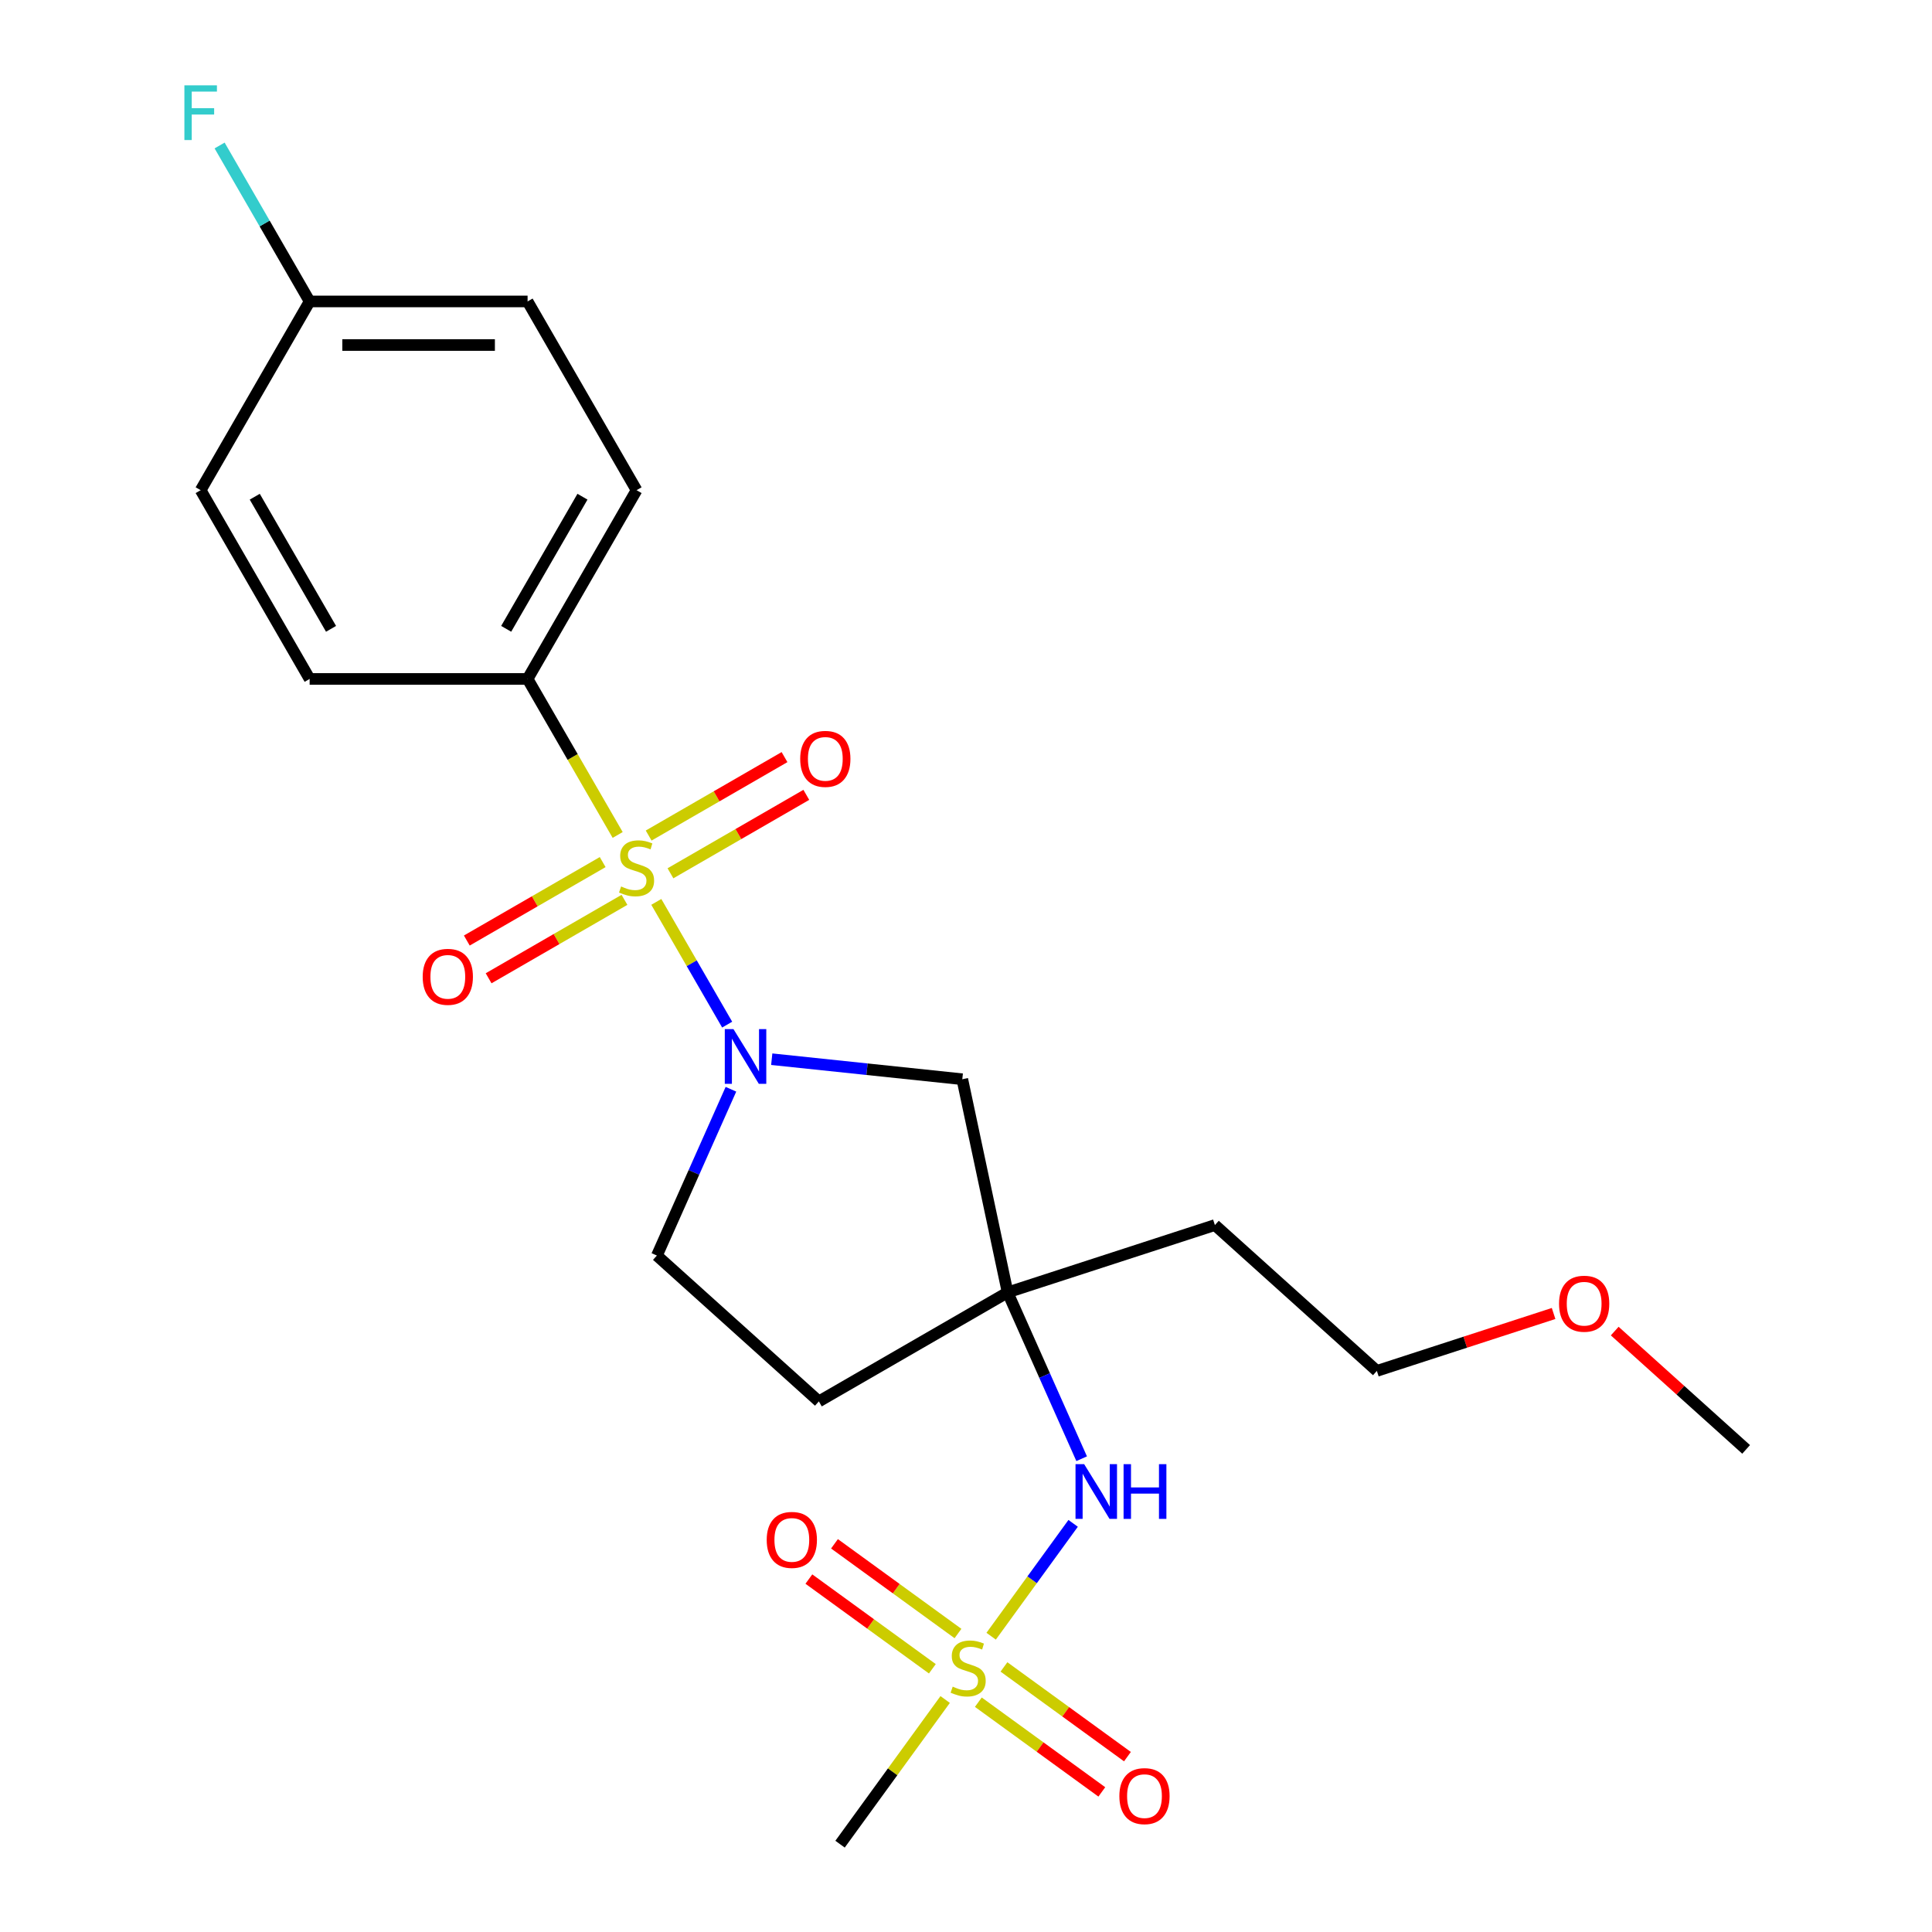 <?xml version='1.0' encoding='iso-8859-1'?>
<svg version='1.1' baseProfile='full'
              xmlns='http://www.w3.org/2000/svg'
                      xmlns:rdkit='http://www.rdkit.org/xml'
                      xmlns:xlink='http://www.w3.org/1999/xlink'
                  xml:space='preserve'
width='1000px' height='1000px' viewBox='0 0 1000 1000'>
<!-- END OF HEADER -->
<rect style='opacity:1.0;fill:#FFFFFF;stroke:none' width='1000' height='1000' x='0' y='0'> </rect>
<path class='bond-0' d='M 339.704,466.817 L 358.043,498.581' style='fill:none;fill-rule:evenodd;stroke:#CCCC00;stroke-width:6px;stroke-linecap:butt;stroke-linejoin:miter;stroke-opacity:1' />
<path class='bond-0' d='M 358.043,498.581 L 376.382,530.345' style='fill:none;fill-rule:evenodd;stroke:#0000FF;stroke-width:6px;stroke-linecap:butt;stroke-linejoin:miter;stroke-opacity:1' />
<path class='bond-5' d='M 319.705,432.176 L 296.392,391.797' style='fill:none;fill-rule:evenodd;stroke:#CCCC00;stroke-width:6px;stroke-linecap:butt;stroke-linejoin:miter;stroke-opacity:1' />
<path class='bond-5' d='M 296.392,391.797 L 273.079,351.419' style='fill:none;fill-rule:evenodd;stroke:#000000;stroke-width:6px;stroke-linecap:butt;stroke-linejoin:miter;stroke-opacity:1' />
<path class='bond-6' d='M 311.944,446.217 L 276.784,466.517' style='fill:none;fill-rule:evenodd;stroke:#CCCC00;stroke-width:6px;stroke-linecap:butt;stroke-linejoin:miter;stroke-opacity:1' />
<path class='bond-6' d='M 276.784,466.517 L 241.623,486.817' style='fill:none;fill-rule:evenodd;stroke:#FF0000;stroke-width:6px;stroke-linecap:butt;stroke-linejoin:miter;stroke-opacity:1' />
<path class='bond-6' d='M 323.225,465.757 L 288.065,486.057' style='fill:none;fill-rule:evenodd;stroke:#CCCC00;stroke-width:6px;stroke-linecap:butt;stroke-linejoin:miter;stroke-opacity:1' />
<path class='bond-6' d='M 288.065,486.057 L 252.904,506.357' style='fill:none;fill-rule:evenodd;stroke:#FF0000;stroke-width:6px;stroke-linecap:butt;stroke-linejoin:miter;stroke-opacity:1' />
<path class='bond-7' d='M 347.026,452.016 L 382.186,431.716' style='fill:none;fill-rule:evenodd;stroke:#CCCC00;stroke-width:6px;stroke-linecap:butt;stroke-linejoin:miter;stroke-opacity:1' />
<path class='bond-7' d='M 382.186,431.716 L 417.347,411.416' style='fill:none;fill-rule:evenodd;stroke:#FF0000;stroke-width:6px;stroke-linecap:butt;stroke-linejoin:miter;stroke-opacity:1' />
<path class='bond-7' d='M 335.745,432.476 L 370.905,412.176' style='fill:none;fill-rule:evenodd;stroke:#CCCC00;stroke-width:6px;stroke-linecap:butt;stroke-linejoin:miter;stroke-opacity:1' />
<path class='bond-7' d='M 370.905,412.176 L 406.066,391.876' style='fill:none;fill-rule:evenodd;stroke:#FF0000;stroke-width:6px;stroke-linecap:butt;stroke-linejoin:miter;stroke-opacity:1' />
<path class='bond-3' d='M 399.451,548.24 L 448.768,553.423' style='fill:none;fill-rule:evenodd;stroke:#0000FF;stroke-width:6px;stroke-linecap:butt;stroke-linejoin:miter;stroke-opacity:1' />
<path class='bond-3' d='M 448.768,553.423 L 498.085,558.607' style='fill:none;fill-rule:evenodd;stroke:#000000;stroke-width:6px;stroke-linecap:butt;stroke-linejoin:miter;stroke-opacity:1' />
<path class='bond-10' d='M 378.331,563.795 L 359.169,606.834' style='fill:none;fill-rule:evenodd;stroke:#0000FF;stroke-width:6px;stroke-linecap:butt;stroke-linejoin:miter;stroke-opacity:1' />
<path class='bond-10' d='M 359.169,606.834 L 340.006,649.873' style='fill:none;fill-rule:evenodd;stroke:#000000;stroke-width:6px;stroke-linecap:butt;stroke-linejoin:miter;stroke-opacity:1' />
<path class='bond-1' d='M 513.016,846.899 L 534.235,817.693' style='fill:none;fill-rule:evenodd;stroke:#CCCC00;stroke-width:6px;stroke-linecap:butt;stroke-linejoin:miter;stroke-opacity:1' />
<path class='bond-1' d='M 534.235,817.693 L 555.455,788.486' style='fill:none;fill-rule:evenodd;stroke:#0000FF;stroke-width:6px;stroke-linecap:butt;stroke-linejoin:miter;stroke-opacity:1' />
<path class='bond-8' d='M 495.846,845.506 L 463.889,822.288' style='fill:none;fill-rule:evenodd;stroke:#CCCC00;stroke-width:6px;stroke-linecap:butt;stroke-linejoin:miter;stroke-opacity:1' />
<path class='bond-8' d='M 463.889,822.288 L 431.932,799.07' style='fill:none;fill-rule:evenodd;stroke:#FF0000;stroke-width:6px;stroke-linecap:butt;stroke-linejoin:miter;stroke-opacity:1' />
<path class='bond-8' d='M 482.584,863.759 L 450.627,840.541' style='fill:none;fill-rule:evenodd;stroke:#CCCC00;stroke-width:6px;stroke-linecap:butt;stroke-linejoin:miter;stroke-opacity:1' />
<path class='bond-8' d='M 450.627,840.541 L 418.67,817.323' style='fill:none;fill-rule:evenodd;stroke:#FF0000;stroke-width:6px;stroke-linecap:butt;stroke-linejoin:miter;stroke-opacity:1' />
<path class='bond-9' d='M 506.385,881.051 L 538.342,904.27' style='fill:none;fill-rule:evenodd;stroke:#CCCC00;stroke-width:6px;stroke-linecap:butt;stroke-linejoin:miter;stroke-opacity:1' />
<path class='bond-9' d='M 538.342,904.27 L 570.299,927.488' style='fill:none;fill-rule:evenodd;stroke:#FF0000;stroke-width:6px;stroke-linecap:butt;stroke-linejoin:miter;stroke-opacity:1' />
<path class='bond-9' d='M 519.647,862.798 L 551.603,886.016' style='fill:none;fill-rule:evenodd;stroke:#CCCC00;stroke-width:6px;stroke-linecap:butt;stroke-linejoin:miter;stroke-opacity:1' />
<path class='bond-9' d='M 551.603,886.016 L 583.56,909.234' style='fill:none;fill-rule:evenodd;stroke:#FF0000;stroke-width:6px;stroke-linecap:butt;stroke-linejoin:miter;stroke-opacity:1' />
<path class='bond-15' d='M 489.215,879.658 L 462.011,917.102' style='fill:none;fill-rule:evenodd;stroke:#CCCC00;stroke-width:6px;stroke-linecap:butt;stroke-linejoin:miter;stroke-opacity:1' />
<path class='bond-15' d='M 462.011,917.102 L 434.806,954.545' style='fill:none;fill-rule:evenodd;stroke:#000000;stroke-width:6px;stroke-linecap:butt;stroke-linejoin:miter;stroke-opacity:1' />
<path class='bond-2' d='M 521.54,668.953 L 498.085,558.607' style='fill:none;fill-rule:evenodd;stroke:#000000;stroke-width:6px;stroke-linecap:butt;stroke-linejoin:miter;stroke-opacity:1' />
<path class='bond-4' d='M 521.54,668.953 L 540.702,711.992' style='fill:none;fill-rule:evenodd;stroke:#000000;stroke-width:6px;stroke-linecap:butt;stroke-linejoin:miter;stroke-opacity:1' />
<path class='bond-4' d='M 540.702,711.992 L 559.864,755.032' style='fill:none;fill-rule:evenodd;stroke:#0000FF;stroke-width:6px;stroke-linecap:butt;stroke-linejoin:miter;stroke-opacity:1' />
<path class='bond-14' d='M 521.54,668.953 L 628.83,634.092' style='fill:none;fill-rule:evenodd;stroke:#000000;stroke-width:6px;stroke-linecap:butt;stroke-linejoin:miter;stroke-opacity:1' />
<path class='bond-24' d='M 521.54,668.953 L 423.842,725.359' style='fill:none;fill-rule:evenodd;stroke:#000000;stroke-width:6px;stroke-linecap:butt;stroke-linejoin:miter;stroke-opacity:1' />
<path class='bond-12' d='M 273.079,351.419 L 329.485,253.721' style='fill:none;fill-rule:evenodd;stroke:#000000;stroke-width:6px;stroke-linecap:butt;stroke-linejoin:miter;stroke-opacity:1' />
<path class='bond-12' d='M 262,325.483 L 301.485,257.094' style='fill:none;fill-rule:evenodd;stroke:#000000;stroke-width:6px;stroke-linecap:butt;stroke-linejoin:miter;stroke-opacity:1' />
<path class='bond-13' d='M 273.079,351.419 L 160.267,351.419' style='fill:none;fill-rule:evenodd;stroke:#000000;stroke-width:6px;stroke-linecap:butt;stroke-linejoin:miter;stroke-opacity:1' />
<path class='bond-11' d='M 340.006,649.873 L 423.842,725.359' style='fill:none;fill-rule:evenodd;stroke:#000000;stroke-width:6px;stroke-linecap:butt;stroke-linejoin:miter;stroke-opacity:1' />
<path class='bond-18' d='M 329.485,253.721 L 273.079,156.023' style='fill:none;fill-rule:evenodd;stroke:#000000;stroke-width:6px;stroke-linecap:butt;stroke-linejoin:miter;stroke-opacity:1' />
<path class='bond-17' d='M 160.267,351.419 L 103.861,253.721' style='fill:none;fill-rule:evenodd;stroke:#000000;stroke-width:6px;stroke-linecap:butt;stroke-linejoin:miter;stroke-opacity:1' />
<path class='bond-17' d='M 171.346,325.483 L 131.862,257.094' style='fill:none;fill-rule:evenodd;stroke:#000000;stroke-width:6px;stroke-linecap:butt;stroke-linejoin:miter;stroke-opacity:1' />
<path class='bond-21' d='M 628.83,634.092 L 712.666,709.578' style='fill:none;fill-rule:evenodd;stroke:#000000;stroke-width:6px;stroke-linecap:butt;stroke-linejoin:miter;stroke-opacity:1' />
<path class='bond-16' d='M 160.267,156.023 L 103.861,253.721' style='fill:none;fill-rule:evenodd;stroke:#000000;stroke-width:6px;stroke-linecap:butt;stroke-linejoin:miter;stroke-opacity:1' />
<path class='bond-19' d='M 160.267,156.023 L 136.966,115.664' style='fill:none;fill-rule:evenodd;stroke:#000000;stroke-width:6px;stroke-linecap:butt;stroke-linejoin:miter;stroke-opacity:1' />
<path class='bond-19' d='M 136.966,115.664 L 113.665,75.305' style='fill:none;fill-rule:evenodd;stroke:#33CCCC;stroke-width:6px;stroke-linecap:butt;stroke-linejoin:miter;stroke-opacity:1' />
<path class='bond-23' d='M 160.267,156.023 L 273.079,156.023' style='fill:none;fill-rule:evenodd;stroke:#000000;stroke-width:6px;stroke-linecap:butt;stroke-linejoin:miter;stroke-opacity:1' />
<path class='bond-23' d='M 177.189,178.585 L 256.157,178.585' style='fill:none;fill-rule:evenodd;stroke:#000000;stroke-width:6px;stroke-linecap:butt;stroke-linejoin:miter;stroke-opacity:1' />
<path class='bond-20' d='M 804.136,679.858 L 758.401,694.718' style='fill:none;fill-rule:evenodd;stroke:#FF0000;stroke-width:6px;stroke-linecap:butt;stroke-linejoin:miter;stroke-opacity:1' />
<path class='bond-20' d='M 758.401,694.718 L 712.666,709.578' style='fill:none;fill-rule:evenodd;stroke:#000000;stroke-width:6px;stroke-linecap:butt;stroke-linejoin:miter;stroke-opacity:1' />
<path class='bond-22' d='M 835.777,688.962 L 869.784,719.583' style='fill:none;fill-rule:evenodd;stroke:#FF0000;stroke-width:6px;stroke-linecap:butt;stroke-linejoin:miter;stroke-opacity:1' />
<path class='bond-22' d='M 869.784,719.583 L 903.792,750.203' style='fill:none;fill-rule:evenodd;stroke:#000000;stroke-width:6px;stroke-linecap:butt;stroke-linejoin:miter;stroke-opacity:1' />
<path  class='atom-0' d='M 321.485 458.837
Q 321.805 458.957, 323.125 459.517
Q 324.445 460.077, 325.885 460.437
Q 327.365 460.757, 328.805 460.757
Q 331.485 460.757, 333.045 459.477
Q 334.605 458.157, 334.605 455.877
Q 334.605 454.317, 333.805 453.357
Q 333.045 452.397, 331.845 451.877
Q 330.645 451.357, 328.645 450.757
Q 326.125 449.997, 324.605 449.277
Q 323.125 448.557, 322.045 447.037
Q 321.005 445.517, 321.005 442.957
Q 321.005 439.397, 323.405 437.197
Q 325.845 434.997, 330.645 434.997
Q 333.925 434.997, 337.645 436.557
L 336.725 439.637
Q 333.325 438.237, 330.765 438.237
Q 328.005 438.237, 326.485 439.397
Q 324.965 440.517, 325.005 442.477
Q 325.005 443.997, 325.765 444.917
Q 326.565 445.837, 327.685 446.357
Q 328.845 446.877, 330.765 447.477
Q 333.325 448.277, 334.845 449.077
Q 336.365 449.877, 337.445 451.517
Q 338.565 453.117, 338.565 455.877
Q 338.565 459.797, 335.925 461.917
Q 333.325 463.997, 328.965 463.997
Q 326.445 463.997, 324.525 463.437
Q 322.645 462.917, 320.405 461.997
L 321.485 458.837
' fill='#CCCC00'/>
<path  class='atom-1' d='M 379.631 532.654
L 388.911 547.654
Q 389.831 549.134, 391.311 551.814
Q 392.791 554.494, 392.871 554.654
L 392.871 532.654
L 396.631 532.654
L 396.631 560.974
L 392.751 560.974
L 382.791 544.574
Q 381.631 542.654, 380.391 540.454
Q 379.191 538.254, 378.831 537.574
L 378.831 560.974
L 375.151 560.974
L 375.151 532.654
L 379.631 532.654
' fill='#0000FF'/>
<path  class='atom-2' d='M 493.115 872.999
Q 493.435 873.119, 494.755 873.679
Q 496.075 874.239, 497.515 874.599
Q 498.995 874.919, 500.435 874.919
Q 503.115 874.919, 504.675 873.639
Q 506.235 872.319, 506.235 870.039
Q 506.235 868.479, 505.435 867.519
Q 504.675 866.559, 503.475 866.039
Q 502.275 865.519, 500.275 864.919
Q 497.755 864.159, 496.235 863.439
Q 494.755 862.719, 493.675 861.199
Q 492.635 859.679, 492.635 857.119
Q 492.635 853.559, 495.035 851.359
Q 497.475 849.159, 502.275 849.159
Q 505.555 849.159, 509.275 850.719
L 508.355 853.799
Q 504.955 852.399, 502.395 852.399
Q 499.635 852.399, 498.115 853.559
Q 496.595 854.679, 496.635 856.639
Q 496.635 858.159, 497.395 859.079
Q 498.195 859.999, 499.315 860.519
Q 500.475 861.039, 502.395 861.639
Q 504.955 862.439, 506.475 863.239
Q 507.995 864.039, 509.075 865.679
Q 510.195 867.279, 510.195 870.039
Q 510.195 873.959, 507.555 876.079
Q 504.955 878.159, 500.595 878.159
Q 498.075 878.159, 496.155 877.599
Q 494.275 877.079, 492.035 876.159
L 493.115 872.999
' fill='#CCCC00'/>
<path  class='atom-5' d='M 561.164 757.852
L 570.444 772.852
Q 571.364 774.332, 572.844 777.012
Q 574.324 779.692, 574.404 779.852
L 574.404 757.852
L 578.164 757.852
L 578.164 786.172
L 574.284 786.172
L 564.324 769.772
Q 563.164 767.852, 561.924 765.652
Q 560.724 763.452, 560.364 762.772
L 560.364 786.172
L 556.684 786.172
L 556.684 757.852
L 561.164 757.852
' fill='#0000FF'/>
<path  class='atom-5' d='M 581.564 757.852
L 585.404 757.852
L 585.404 769.892
L 599.884 769.892
L 599.884 757.852
L 603.724 757.852
L 603.724 786.172
L 599.884 786.172
L 599.884 773.092
L 585.404 773.092
L 585.404 786.172
L 581.564 786.172
L 581.564 757.852
' fill='#0000FF'/>
<path  class='atom-7' d='M 218.787 505.602
Q 218.787 498.802, 222.147 495.002
Q 225.507 491.202, 231.787 491.202
Q 238.067 491.202, 241.427 495.002
Q 244.787 498.802, 244.787 505.602
Q 244.787 512.482, 241.387 516.402
Q 237.987 520.282, 231.787 520.282
Q 225.547 520.282, 222.147 516.402
Q 218.787 512.522, 218.787 505.602
M 231.787 517.082
Q 236.107 517.082, 238.427 514.202
Q 240.787 511.282, 240.787 505.602
Q 240.787 500.042, 238.427 497.242
Q 236.107 494.402, 231.787 494.402
Q 227.467 494.402, 225.107 497.202
Q 222.787 500.002, 222.787 505.602
Q 222.787 511.322, 225.107 514.202
Q 227.467 517.082, 231.787 517.082
' fill='#FF0000'/>
<path  class='atom-8' d='M 414.183 392.791
Q 414.183 385.991, 417.543 382.191
Q 420.903 378.391, 427.183 378.391
Q 433.463 378.391, 436.823 382.191
Q 440.183 385.991, 440.183 392.791
Q 440.183 399.671, 436.783 403.591
Q 433.383 407.471, 427.183 407.471
Q 420.943 407.471, 417.543 403.591
Q 414.183 399.711, 414.183 392.791
M 427.183 404.271
Q 431.503 404.271, 433.823 401.391
Q 436.183 398.471, 436.183 392.791
Q 436.183 387.231, 433.823 384.431
Q 431.503 381.591, 427.183 381.591
Q 422.863 381.591, 420.503 384.391
Q 418.183 387.191, 418.183 392.791
Q 418.183 398.511, 420.503 401.391
Q 422.863 404.271, 427.183 404.271
' fill='#FF0000'/>
<path  class='atom-9' d='M 396.849 797.05
Q 396.849 790.25, 400.209 786.45
Q 403.569 782.65, 409.849 782.65
Q 416.129 782.65, 419.489 786.45
Q 422.849 790.25, 422.849 797.05
Q 422.849 803.93, 419.449 807.85
Q 416.049 811.73, 409.849 811.73
Q 403.609 811.73, 400.209 807.85
Q 396.849 803.97, 396.849 797.05
M 409.849 808.53
Q 414.169 808.53, 416.489 805.65
Q 418.849 802.73, 418.849 797.05
Q 418.849 791.49, 416.489 788.69
Q 414.169 785.85, 409.849 785.85
Q 405.529 785.85, 403.169 788.65
Q 400.849 791.45, 400.849 797.05
Q 400.849 802.77, 403.169 805.65
Q 405.529 808.53, 409.849 808.53
' fill='#FF0000'/>
<path  class='atom-10' d='M 579.382 929.668
Q 579.382 922.868, 582.742 919.068
Q 586.102 915.268, 592.382 915.268
Q 598.662 915.268, 602.022 919.068
Q 605.382 922.868, 605.382 929.668
Q 605.382 936.548, 601.982 940.468
Q 598.582 944.348, 592.382 944.348
Q 586.142 944.348, 582.742 940.468
Q 579.382 936.588, 579.382 929.668
M 592.382 941.148
Q 596.702 941.148, 599.022 938.268
Q 601.382 935.348, 601.382 929.668
Q 601.382 924.108, 599.022 921.308
Q 596.702 918.468, 592.382 918.468
Q 588.062 918.468, 585.702 921.268
Q 583.382 924.068, 583.382 929.668
Q 583.382 935.388, 585.702 938.268
Q 588.062 941.148, 592.382 941.148
' fill='#FF0000'/>
<path  class='atom-20' d='M 95.441 44.165
L 112.281 44.165
L 112.281 47.405
L 99.241 47.405
L 99.241 56.005
L 110.841 56.005
L 110.841 59.285
L 99.241 59.285
L 99.241 72.485
L 95.441 72.485
L 95.441 44.165
' fill='#33CCCC'/>
<path  class='atom-21' d='M 806.956 674.798
Q 806.956 667.998, 810.316 664.198
Q 813.676 660.398, 819.956 660.398
Q 826.236 660.398, 829.596 664.198
Q 832.956 667.998, 832.956 674.798
Q 832.956 681.678, 829.556 685.598
Q 826.156 689.478, 819.956 689.478
Q 813.716 689.478, 810.316 685.598
Q 806.956 681.718, 806.956 674.798
M 819.956 686.278
Q 824.276 686.278, 826.596 683.398
Q 828.956 680.478, 828.956 674.798
Q 828.956 669.238, 826.596 666.438
Q 824.276 663.598, 819.956 663.598
Q 815.636 663.598, 813.276 666.398
Q 810.956 669.198, 810.956 674.798
Q 810.956 680.518, 813.276 683.398
Q 815.636 686.278, 819.956 686.278
' fill='#FF0000'/>
</svg>

